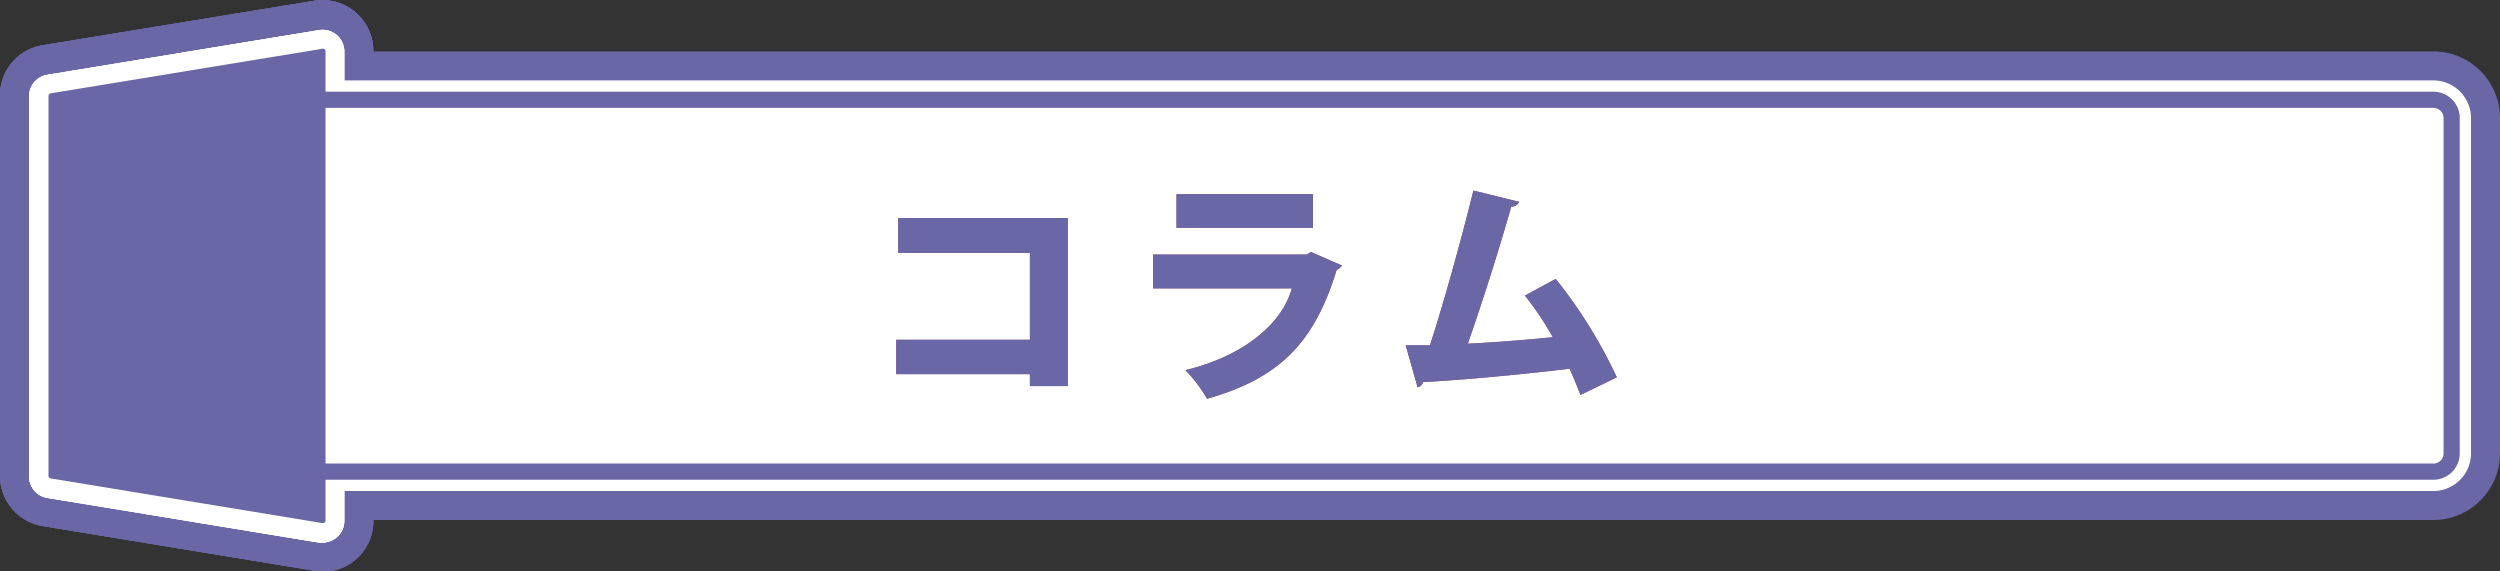 <svg xmlns="http://www.w3.org/2000/svg" viewBox="0 0 230.39 52.66"><rect x="0" y="0" width="230.39" height="52.66" fill="#333333" stroke="none"/><defs><style>.cls-1{fill:#6a67a6;}.cls-2{fill:#fff;}.cls-3{fill:#ac5473;}</style></defs><g id="レイヤー_2" data-name="レイヤー 2"><g id="レイヤー_1-2" data-name="レイヤー 1"><path class="cls-1" d="M224.25,47.92H14.91a6.15,6.15,0,0,1-6.14-6.14V10.88a6.14,6.14,0,0,1,6.14-6.14H224.25a6.14,6.14,0,0,1,6.14,6.14v30.9A6.15,6.15,0,0,1,224.25,47.92ZM17.68,39h203.8V13.65H17.68Z"/><path class="cls-1" d="M29.72,52.66A5,5,0,0,1,29,52.6l-25-4.11A4.69,4.69,0,0,1,0,43.85v-35A4.67,4.67,0,0,1,3.93,4.17L29,.06A4.7,4.7,0,0,1,34.41,4.7V48a4.69,4.69,0,0,1-4.69,4.7Zm.67-8.86h0ZM8.91,40.28,25.5,43V9.66L8.91,12.38Z"/><path class="cls-1" d="M29.72,52.66A5,5,0,0,1,29,52.6l-25-4.11A4.69,4.69,0,0,1,0,43.85v-35A4.67,4.67,0,0,1,3.93,4.17L29,.06A4.7,4.7,0,0,1,34.41,4.7V48a4.69,4.69,0,0,1-4.69,4.7Zm.67-8.86h0ZM8.91,40.28,25.5,43V9.66L8.91,12.38Z"/><path class="cls-1" d="M29.72,52.66A5,5,0,0,1,29,52.6l-25-4.11A4.69,4.69,0,0,1,0,43.85v-35A4.67,4.67,0,0,1,3.93,4.17L29,.06A4.7,4.7,0,0,1,34.41,4.7V48a4.69,4.69,0,0,1-4.69,4.7Zm.67-8.86h0ZM8.91,40.28,25.5,43V9.66L8.91,12.38Z"/><path class="cls-2" d="M224.25,45.25H14.91a3.47,3.47,0,0,1-3.47-3.47V10.88a3.47,3.47,0,0,1,3.47-3.47H224.25a3.48,3.48,0,0,1,3.47,3.47v30.9A3.48,3.48,0,0,1,224.25,45.25ZM15,41.68H224.15V11H15Z"/><path class="cls-2" d="M29.71,50a1.83,1.83,0,0,1-.33,0l-25-4.11a2,2,0,0,1-1.7-2v-35a2,2,0,0,1,1.7-2l25-4.11a2,2,0,0,1,2.35,2V48a2,2,0,0,1-2,2ZM6.24,42.55l21.93,3.6V6.51L6.24,10.11Z"/><path class="cls-2" d="M29.71,50a1.83,1.83,0,0,1-.33,0l-25-4.11a2,2,0,0,1-1.7-2v-35a2,2,0,0,1,1.7-2l25-4.11a2,2,0,0,1,2.35,2V48a2,2,0,0,1-2,2ZM6.24,42.55l21.93,3.6V6.51L6.24,10.11Z"/><path class="cls-2" d="M29.71,50a1.83,1.83,0,0,1-.33,0l-25-4.11a2,2,0,0,1-1.7-2v-35a2,2,0,0,1,1.7-2l25-4.11a2,2,0,0,1,2.35,2V48a2,2,0,0,1-2,2ZM6.24,42.55l21.93,3.6V6.51L6.24,10.11Z"/><rect class="cls-2" x="13.22" y="9.2" width="212.71" height="34.27" rx="1.68"/><path class="cls-1" d="M224.25,44.21H14.91a2.43,2.43,0,0,1-2.43-2.43V10.88a2.43,2.43,0,0,1,2.43-2.43H224.25a2.43,2.43,0,0,1,2.43,2.43v30.9A2.43,2.43,0,0,1,224.25,44.21ZM14.91,9.94a1,1,0,0,0-.95.94v30.9a1,1,0,0,0,.95.94H224.25a.94.94,0,0,0,.94-.94V10.88a.94.94,0,0,0-.94-.94Z"/><path class="cls-1" d="M29.67,48.2l-25-4.11a.23.23,0,0,1-.2-.24v-35a.25.25,0,0,1,.2-.25l25-4.1A.25.25,0,0,1,30,4.7V48A.25.25,0,0,1,29.67,48.2Z"/><path class="cls-3" d="M98.41,20.09V35.58h-3.5v-1.1H82.59V31.31H94.91v-8H82.77V20.09Z"/><path class="cls-3" d="M123.67,24.47a1.06,1.06,0,0,1-.49.4c-2.06,6.75-5.3,10-11.94,11.88a13.52,13.52,0,0,0-2-2.64c5.3-1.26,8.91-4.25,9.81-7.53H106.26V23.46h14.17l.38-.24ZM121,21H108.42V17.89H121Z"/><path class="cls-3" d="M145.65,36.4c-.36-.93-.69-1.72-1-2.42-4.91.59-10.3,1.07-13.51,1.23a.62.62,0,0,1-.5.48l-1.1-3.87c.63,0,1.4,0,2.24,0,1.3-4,3-10.15,4-14.26L140,18.6a.76.76,0,0,1-.73.44c-1,3.54-2.55,8.49-4,12.63,2.09-.09,5.81-.38,7.83-.6a28.62,28.62,0,0,0-2.57-3.83l2.84-1.54A45,45,0,0,1,149,34.77Z"/><path class="cls-1" d="M98.41,20.09V35.58h-3.5v-1.1H82.59V31.31H94.91v-8H82.77V20.09Z"/><path class="cls-1" d="M123.67,24.47a1.06,1.06,0,0,1-.49.4c-2.06,6.75-5.3,10-11.94,11.88a13.52,13.52,0,0,0-2-2.64c5.3-1.26,8.91-4.25,9.81-7.53H106.26V23.46h14.17l.38-.24ZM121,21H108.42V17.89H121Z"/><path class="cls-1" d="M145.65,36.4c-.36-.93-.69-1.72-1-2.42-4.91.59-10.3,1.07-13.51,1.23a.62.62,0,0,1-.5.48l-1.1-3.87c.63,0,1.4,0,2.24,0,1.3-4,3-10.15,4-14.26L140,18.6a.76.76,0,0,1-.73.44c-1,3.54-2.55,8.49-4,12.63,2.09-.09,5.81-.38,7.83-.6a28.62,28.62,0,0,0-2.57-3.83l2.84-1.54A45,45,0,0,1,149,34.77Z"/></g></g></svg>